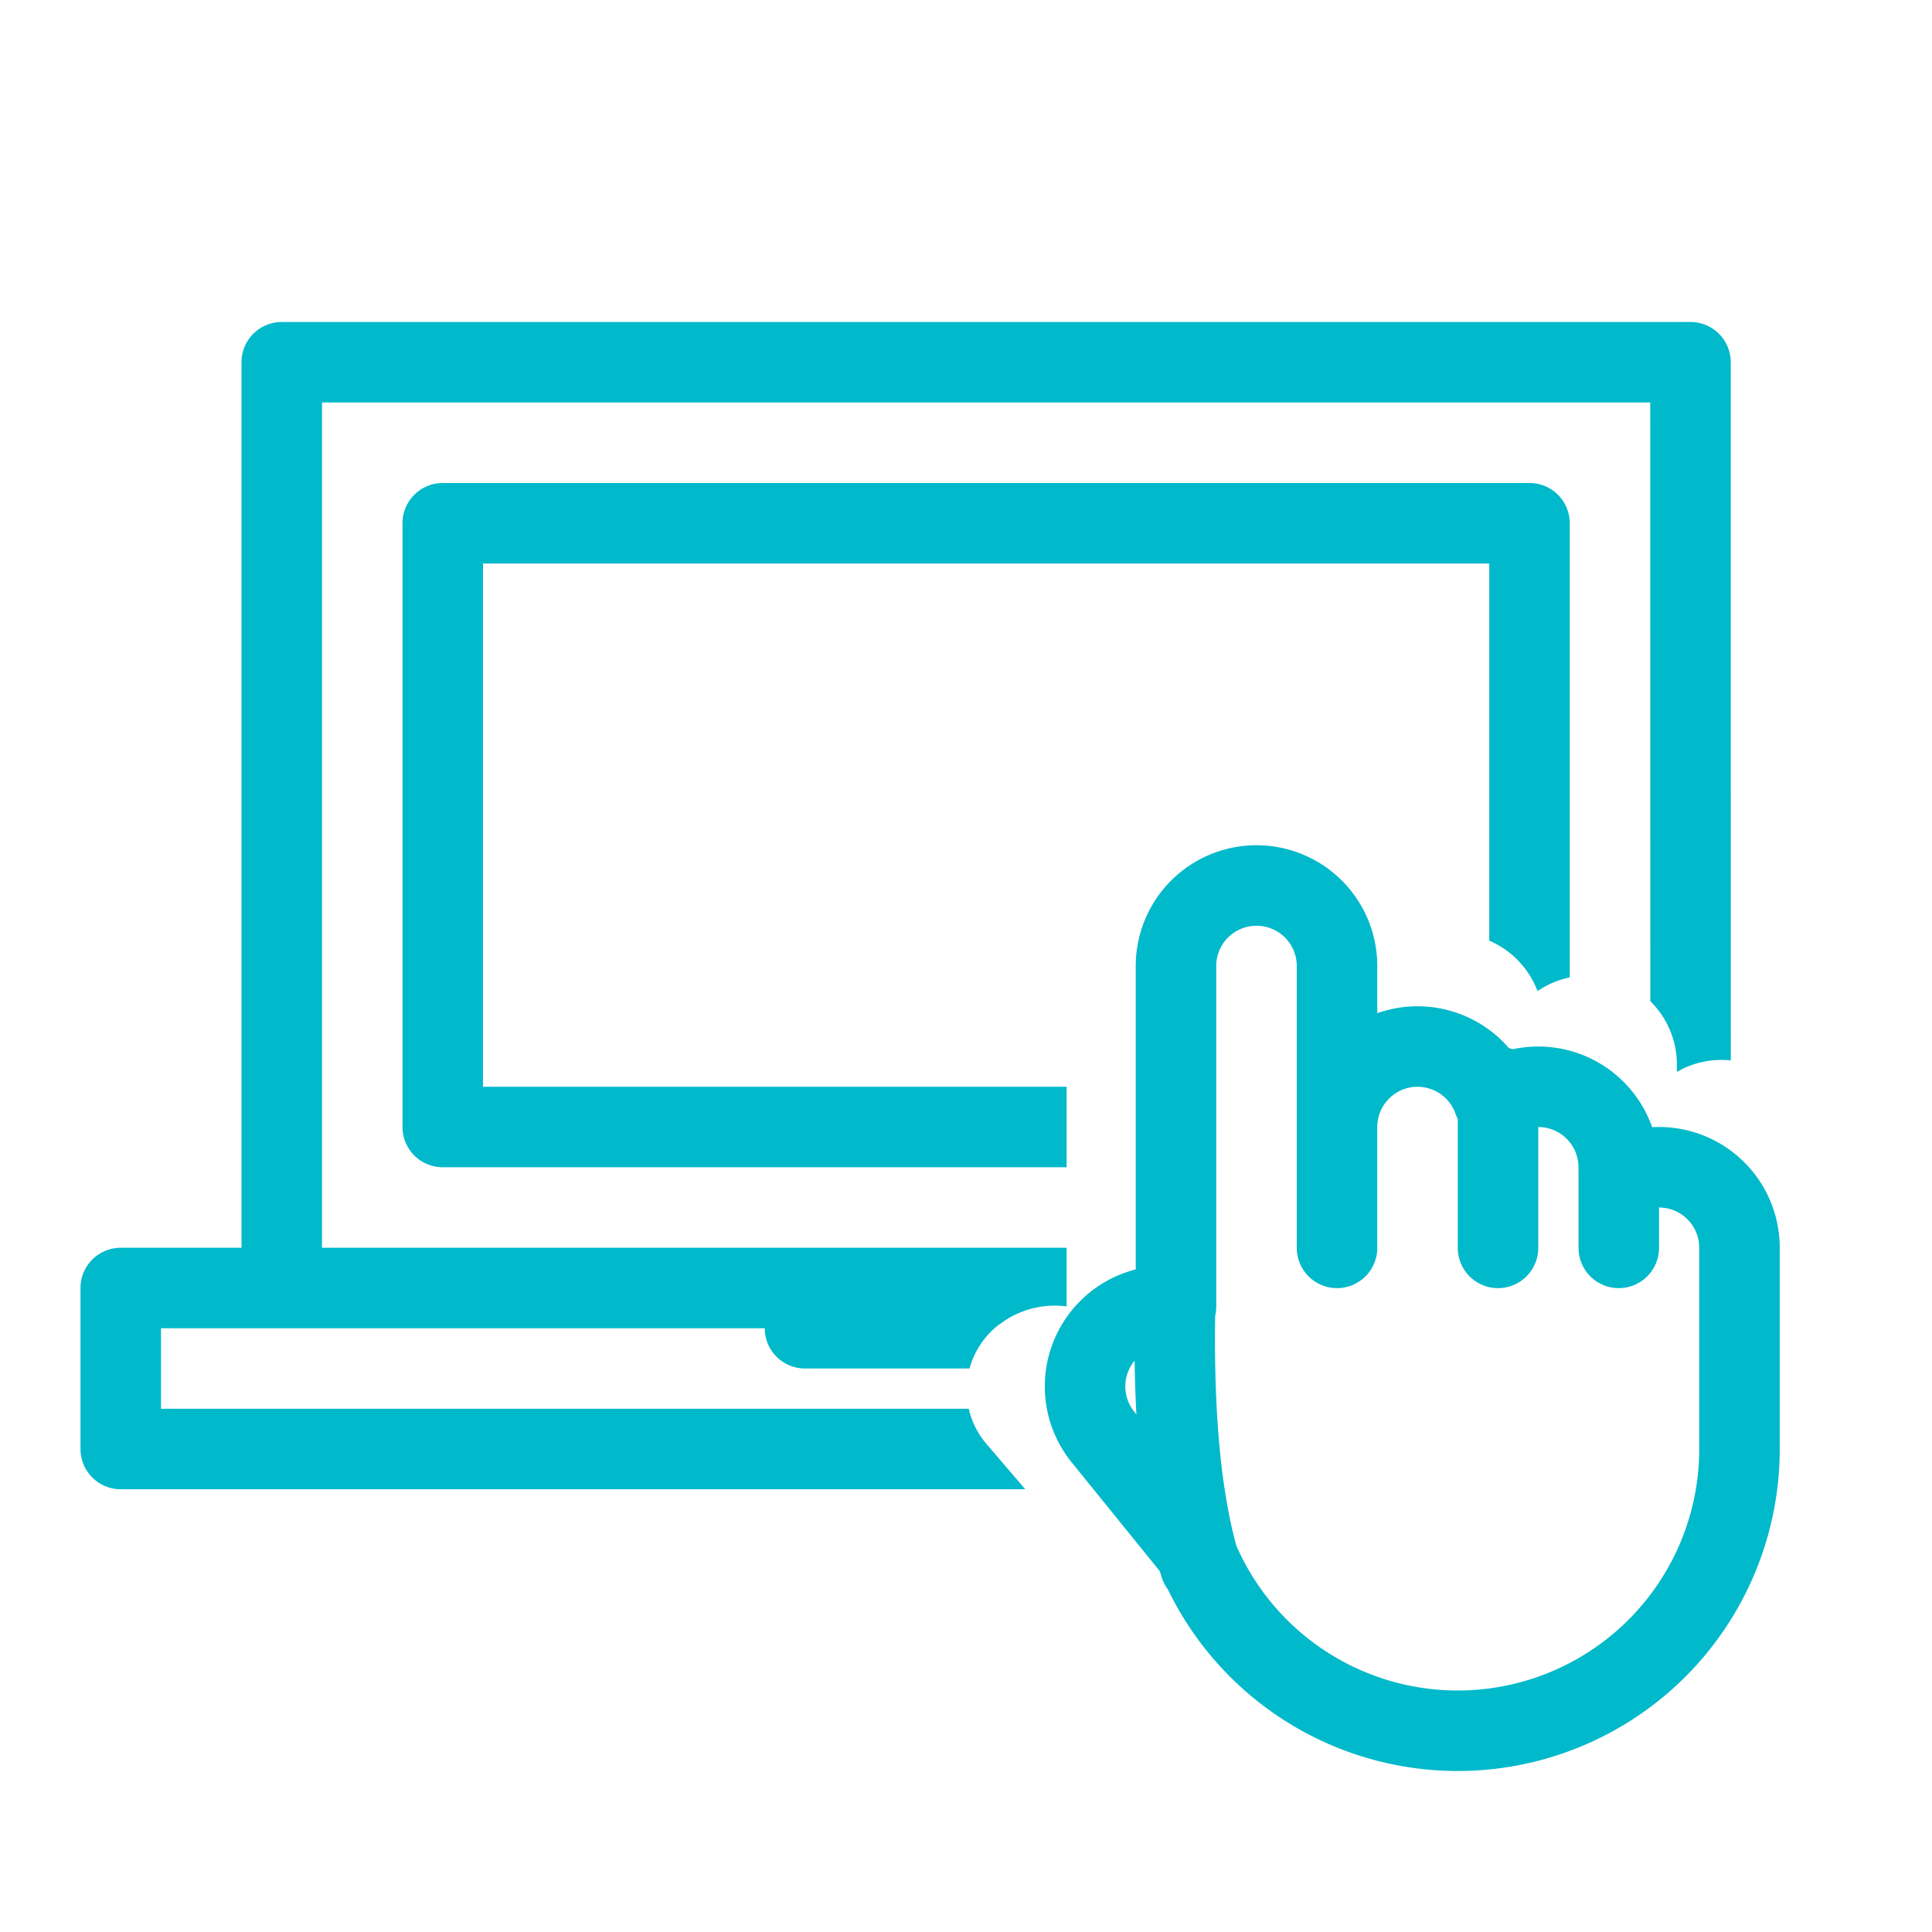 <?xml version="1.0" standalone="no"?>
<!DOCTYPE svg PUBLIC "-//W3C//DTD SVG 1.0//EN" "http://www.w3.org/TR/2001/REC-SVG-20010904/DTD/svg10.dtd"><svg xmlns="http://www.w3.org/2000/svg" width="48" height="48"><g fill="none" fill-rule="evenodd"><path fill="#00B9CA" fill-rule="nonzero" d="M42 8a1 1 0 011 1l.001 17.345a2.24 2.24 0 00-1.172.197l-.167.088v-.178c0-.617-.253-1.176-.66-1.578L41 10H8v21h18.5v1.456a2.283 2.283 0 00-1.51.336l-.17.118a2.054 2.054 0 00-.732 1.09H20a1 1 0 01-1-1H4v2h20.068c.072.314.218.615.442.876L25.472 37H3a1 1 0 01-1-1v-4a1 1 0 011-1h3V9a1 1 0 011-1h35zm-4 4a1 1 0 011 1v11.284c-.292.06-.563.177-.8.34A2.221 2.221 0 0037 23.37V14H12v13h14.5v2H11a1 1 0 01-1-1V13a1 1 0 011-1h27z"/><path d="M29.218 31.633c-.116 3.11.083 5.528.596 7.252M31.218 22a2 2 0 012 2v4a2 2 0 013.887-.662A2 2 0 0140.217 29v.268a2 2 0 013 1.732v5a7 7 0 01-6.759 6.996l-.24.004a7.003 7.003 0 01-6.534-4.481l-2.28-2.815a2 2 0 011.813-3.242V24a2 2 0 012-2zm6 5v4.003m-4-4.003v4.003m7-2.003v2.003" stroke="#00B9CA" stroke-linecap="round" stroke-linejoin="round" stroke-width="2"/></g></svg>